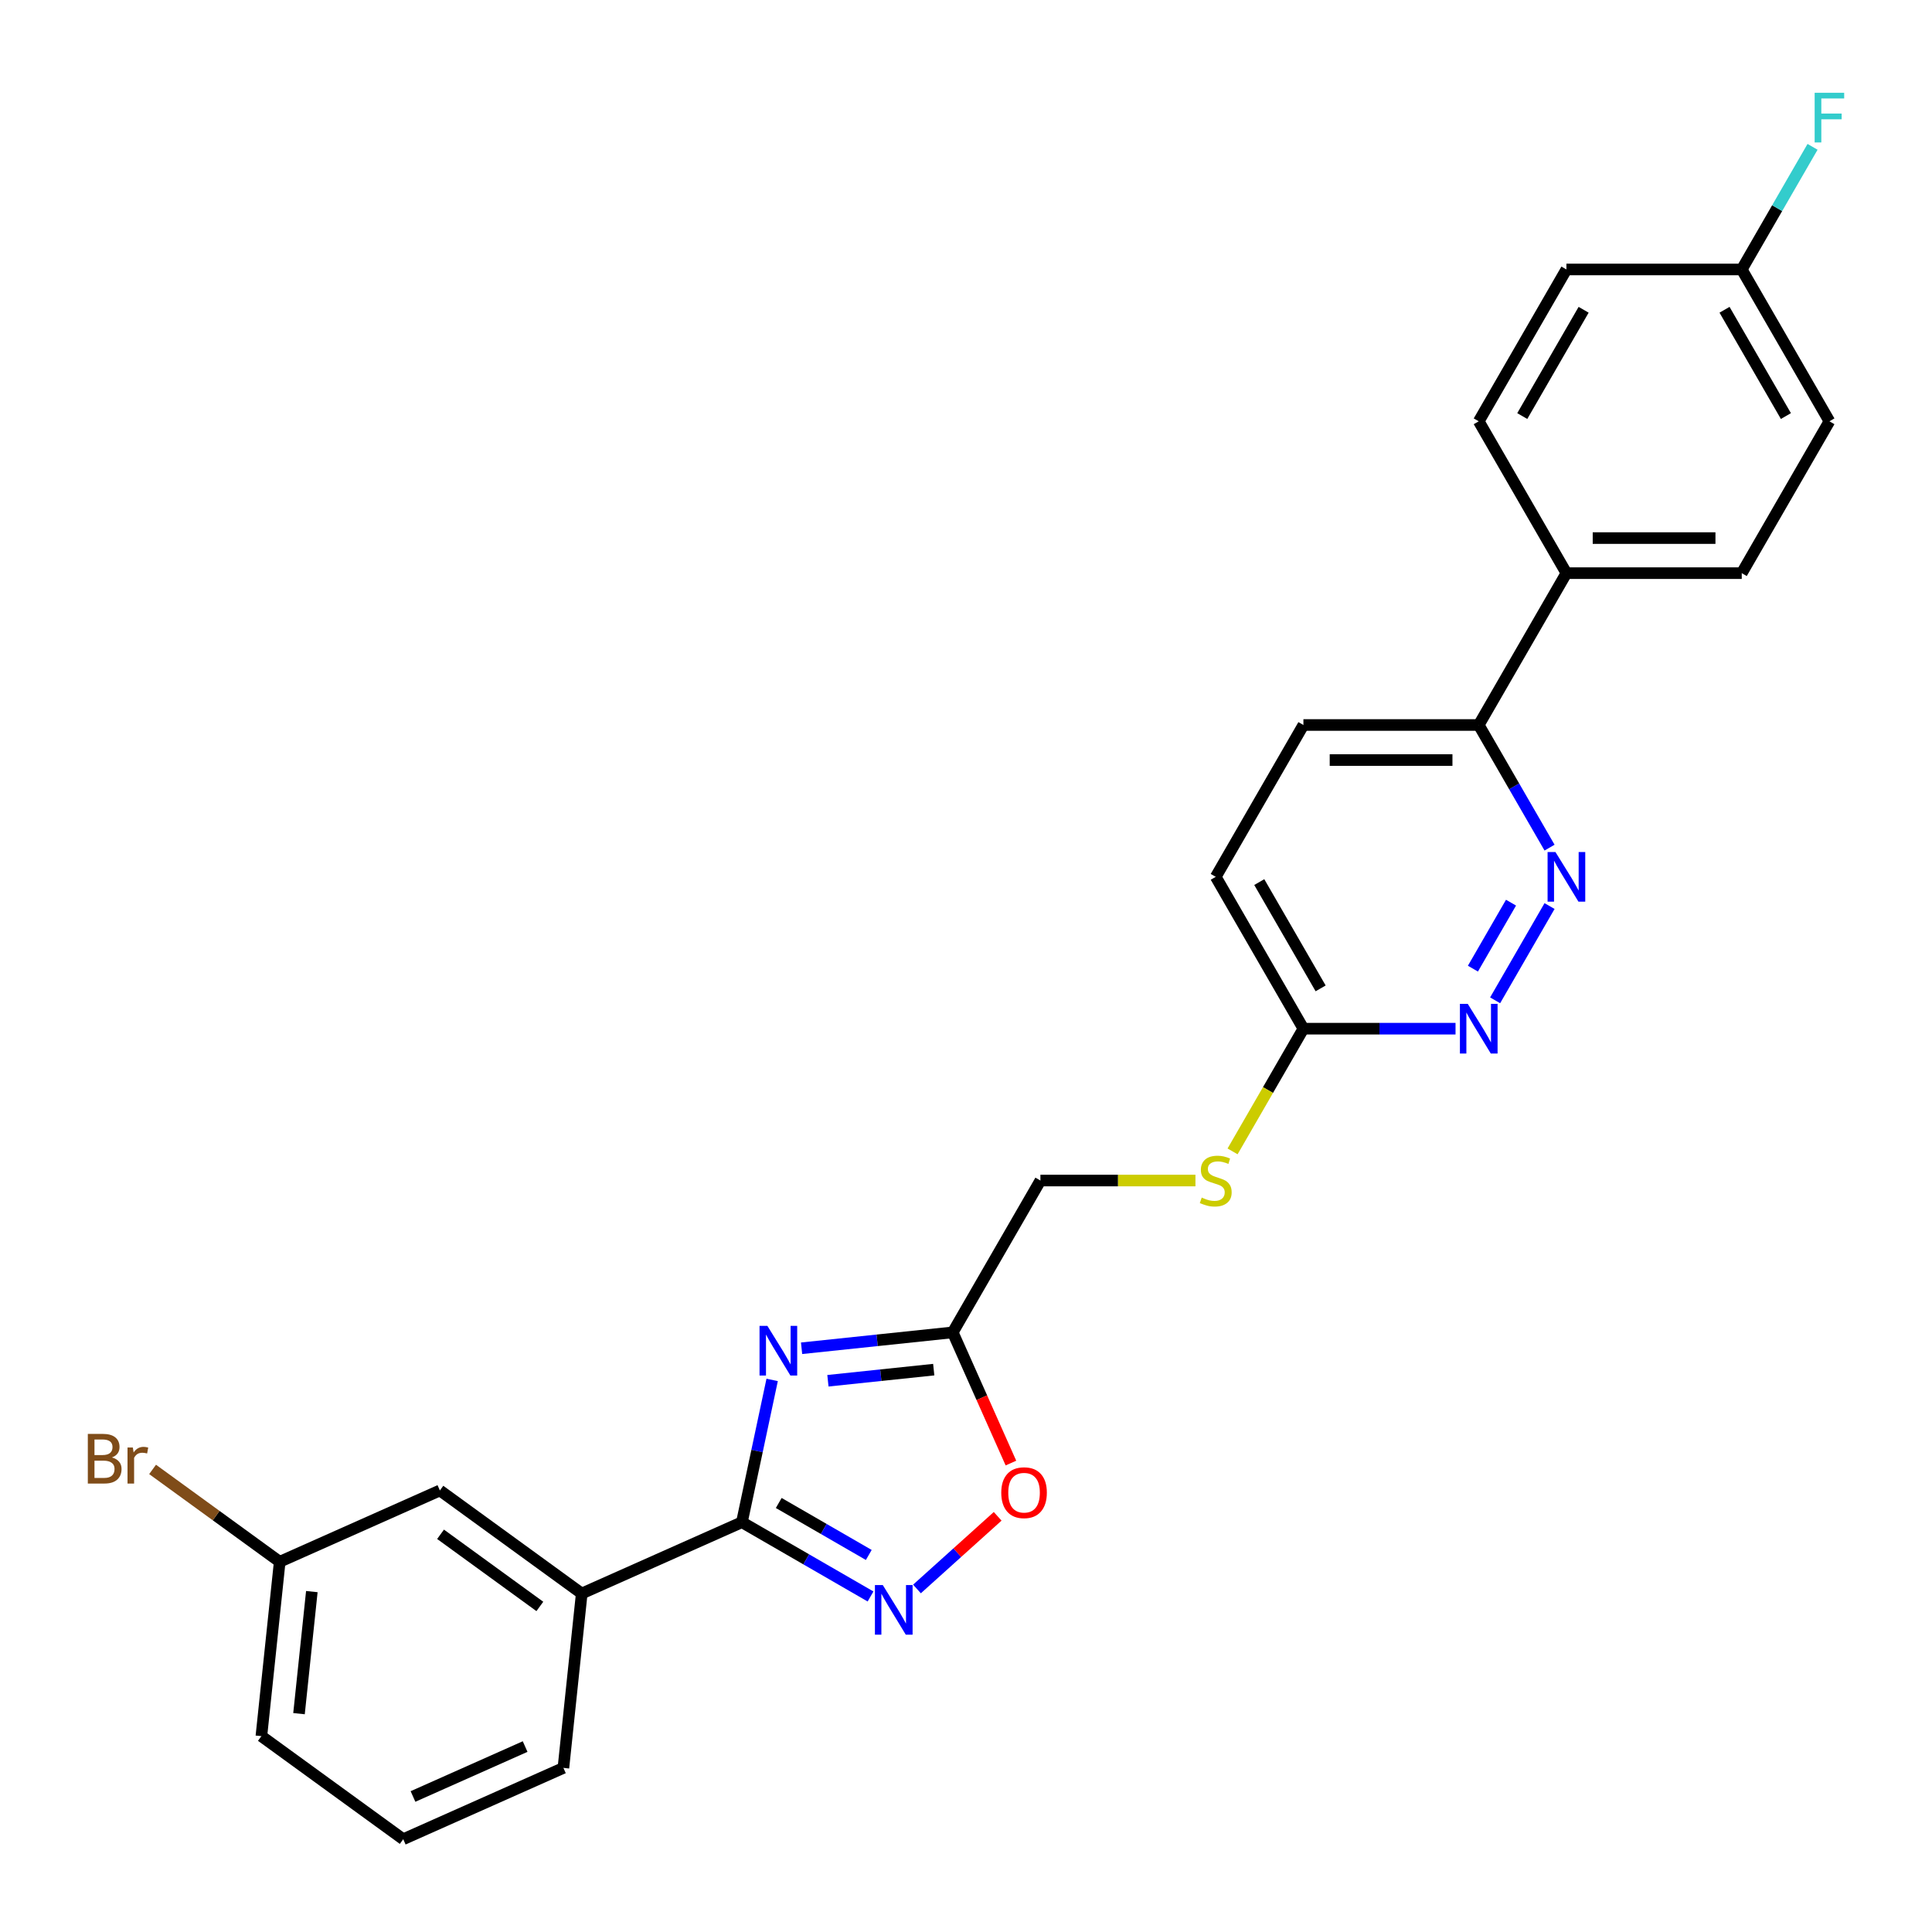 <?xml version='1.0' encoding='iso-8859-1'?>
<svg version='1.1' baseProfile='full'
              xmlns='http://www.w3.org/2000/svg'
                      xmlns:rdkit='http://www.rdkit.org/xml'
                      xmlns:xlink='http://www.w3.org/1999/xlink'
                  xml:space='preserve'
width='1000px' height='1000px' viewBox='0 0 1000 1000'>
<!-- END OF HEADER -->
<rect style='opacity:1.0;fill:#FFFFFF;stroke:none' width='1000' height='1000' x='0' y='0'> </rect>
<path class='bond-0' d='M 399.667,714.241 L 391.84,751.066' style='fill:none;fill-rule:evenodd;stroke:#0000FF;stroke-width:6px;stroke-linecap:butt;stroke-linejoin:miter;stroke-opacity:1' />
<path class='bond-0' d='M 391.84,751.066 L 384.012,787.892' style='fill:none;fill-rule:evenodd;stroke:#000000;stroke-width:6px;stroke-linecap:butt;stroke-linejoin:miter;stroke-opacity:1' />
<path class='bond-2' d='M 414.897,697.859 L 454.017,693.747' style='fill:none;fill-rule:evenodd;stroke:#0000FF;stroke-width:6px;stroke-linecap:butt;stroke-linejoin:miter;stroke-opacity:1' />
<path class='bond-2' d='M 454.017,693.747 L 493.137,689.635' style='fill:none;fill-rule:evenodd;stroke:#000000;stroke-width:6px;stroke-linecap:butt;stroke-linejoin:miter;stroke-opacity:1' />
<path class='bond-2' d='M 428.53,714.676 L 455.914,711.798' style='fill:none;fill-rule:evenodd;stroke:#0000FF;stroke-width:6px;stroke-linecap:butt;stroke-linejoin:miter;stroke-opacity:1' />
<path class='bond-2' d='M 455.914,711.798 L 483.298,708.92' style='fill:none;fill-rule:evenodd;stroke:#000000;stroke-width:6px;stroke-linecap:butt;stroke-linejoin:miter;stroke-opacity:1' />
<path class='bond-1' d='M 384.012,787.892 L 417.302,807.111' style='fill:none;fill-rule:evenodd;stroke:#000000;stroke-width:6px;stroke-linecap:butt;stroke-linejoin:miter;stroke-opacity:1' />
<path class='bond-1' d='M 417.302,807.111 L 450.591,826.331' style='fill:none;fill-rule:evenodd;stroke:#0000FF;stroke-width:6px;stroke-linecap:butt;stroke-linejoin:miter;stroke-opacity:1' />
<path class='bond-1' d='M 403.074,777.939 L 426.377,791.392' style='fill:none;fill-rule:evenodd;stroke:#000000;stroke-width:6px;stroke-linecap:butt;stroke-linejoin:miter;stroke-opacity:1' />
<path class='bond-1' d='M 426.377,791.392 L 449.68,804.846' style='fill:none;fill-rule:evenodd;stroke:#0000FF;stroke-width:6px;stroke-linecap:butt;stroke-linejoin:miter;stroke-opacity:1' />
<path class='bond-6' d='M 384.012,787.892 L 301.105,824.804' style='fill:none;fill-rule:evenodd;stroke:#000000;stroke-width:6px;stroke-linecap:butt;stroke-linejoin:miter;stroke-opacity:1' />
<path class='bond-26' d='M 474.623,822.449 L 495.505,803.647' style='fill:none;fill-rule:evenodd;stroke:#0000FF;stroke-width:6px;stroke-linecap:butt;stroke-linejoin:miter;stroke-opacity:1' />
<path class='bond-26' d='M 495.505,803.647 L 516.387,784.844' style='fill:none;fill-rule:evenodd;stroke:#FF0000;stroke-width:6px;stroke-linecap:butt;stroke-linejoin:miter;stroke-opacity:1' />
<path class='bond-3' d='M 493.137,689.635 L 508.195,723.456' style='fill:none;fill-rule:evenodd;stroke:#000000;stroke-width:6px;stroke-linecap:butt;stroke-linejoin:miter;stroke-opacity:1' />
<path class='bond-3' d='M 508.195,723.456 L 523.254,757.278' style='fill:none;fill-rule:evenodd;stroke:#FF0000;stroke-width:6px;stroke-linecap:butt;stroke-linejoin:miter;stroke-opacity:1' />
<path class='bond-12' d='M 493.137,689.635 L 538.514,611.04' style='fill:none;fill-rule:evenodd;stroke:#000000;stroke-width:6px;stroke-linecap:butt;stroke-linejoin:miter;stroke-opacity:1' />
<path class='bond-4' d='M 802.045,468.97 L 773.875,517.763' style='fill:none;fill-rule:evenodd;stroke:#0000FF;stroke-width:6px;stroke-linecap:butt;stroke-linejoin:miter;stroke-opacity:1' />
<path class='bond-4' d='M 782.1,467.214 L 762.381,501.368' style='fill:none;fill-rule:evenodd;stroke:#0000FF;stroke-width:6px;stroke-linecap:butt;stroke-linejoin:miter;stroke-opacity:1' />
<path class='bond-28' d='M 802.045,438.731 L 783.721,406.994' style='fill:none;fill-rule:evenodd;stroke:#0000FF;stroke-width:6px;stroke-linecap:butt;stroke-linejoin:miter;stroke-opacity:1' />
<path class='bond-28' d='M 783.721,406.994 L 765.397,375.256' style='fill:none;fill-rule:evenodd;stroke:#000000;stroke-width:6px;stroke-linecap:butt;stroke-linejoin:miter;stroke-opacity:1' />
<path class='bond-5' d='M 753.382,532.446 L 714.013,532.446' style='fill:none;fill-rule:evenodd;stroke:#0000FF;stroke-width:6px;stroke-linecap:butt;stroke-linejoin:miter;stroke-opacity:1' />
<path class='bond-5' d='M 714.013,532.446 L 674.644,532.446' style='fill:none;fill-rule:evenodd;stroke:#000000;stroke-width:6px;stroke-linecap:butt;stroke-linejoin:miter;stroke-opacity:1' />
<path class='bond-11' d='M 301.105,824.804 L 227.684,771.461' style='fill:none;fill-rule:evenodd;stroke:#000000;stroke-width:6px;stroke-linecap:butt;stroke-linejoin:miter;stroke-opacity:1' />
<path class='bond-11' d='M 279.423,831.487 L 228.028,794.147' style='fill:none;fill-rule:evenodd;stroke:#000000;stroke-width:6px;stroke-linecap:butt;stroke-linejoin:miter;stroke-opacity:1' />
<path class='bond-23' d='M 301.105,824.804 L 291.619,915.061' style='fill:none;fill-rule:evenodd;stroke:#000000;stroke-width:6px;stroke-linecap:butt;stroke-linejoin:miter;stroke-opacity:1' />
<path class='bond-7' d='M 674.644,532.446 L 656.31,564.201' style='fill:none;fill-rule:evenodd;stroke:#000000;stroke-width:6px;stroke-linecap:butt;stroke-linejoin:miter;stroke-opacity:1' />
<path class='bond-7' d='M 656.31,564.201 L 637.976,595.957' style='fill:none;fill-rule:evenodd;stroke:#CCCC00;stroke-width:6px;stroke-linecap:butt;stroke-linejoin:miter;stroke-opacity:1' />
<path class='bond-16' d='M 674.644,532.446 L 629.267,453.851' style='fill:none;fill-rule:evenodd;stroke:#000000;stroke-width:6px;stroke-linecap:butt;stroke-linejoin:miter;stroke-opacity:1' />
<path class='bond-16' d='M 683.556,511.581 L 651.793,456.565' style='fill:none;fill-rule:evenodd;stroke:#000000;stroke-width:6px;stroke-linecap:butt;stroke-linejoin:miter;stroke-opacity:1' />
<path class='bond-8' d='M 765.397,375.256 L 674.644,375.256' style='fill:none;fill-rule:evenodd;stroke:#000000;stroke-width:6px;stroke-linecap:butt;stroke-linejoin:miter;stroke-opacity:1' />
<path class='bond-8' d='M 751.784,393.407 L 688.257,393.407' style='fill:none;fill-rule:evenodd;stroke:#000000;stroke-width:6px;stroke-linecap:butt;stroke-linejoin:miter;stroke-opacity:1' />
<path class='bond-9' d='M 765.397,375.256 L 810.774,296.662' style='fill:none;fill-rule:evenodd;stroke:#000000;stroke-width:6px;stroke-linecap:butt;stroke-linejoin:miter;stroke-opacity:1' />
<path class='bond-14' d='M 810.774,296.662 L 901.527,296.662' style='fill:none;fill-rule:evenodd;stroke:#000000;stroke-width:6px;stroke-linecap:butt;stroke-linejoin:miter;stroke-opacity:1' />
<path class='bond-14' d='M 824.387,278.511 L 887.914,278.511' style='fill:none;fill-rule:evenodd;stroke:#000000;stroke-width:6px;stroke-linecap:butt;stroke-linejoin:miter;stroke-opacity:1' />
<path class='bond-15' d='M 810.774,296.662 L 765.397,218.067' style='fill:none;fill-rule:evenodd;stroke:#000000;stroke-width:6px;stroke-linecap:butt;stroke-linejoin:miter;stroke-opacity:1' />
<path class='bond-10' d='M 618.758,611.04 L 578.636,611.04' style='fill:none;fill-rule:evenodd;stroke:#CCCC00;stroke-width:6px;stroke-linecap:butt;stroke-linejoin:miter;stroke-opacity:1' />
<path class='bond-10' d='M 578.636,611.04 L 538.514,611.04' style='fill:none;fill-rule:evenodd;stroke:#000000;stroke-width:6px;stroke-linecap:butt;stroke-linejoin:miter;stroke-opacity:1' />
<path class='bond-17' d='M 227.684,771.461 L 144.777,808.374' style='fill:none;fill-rule:evenodd;stroke:#000000;stroke-width:6px;stroke-linecap:butt;stroke-linejoin:miter;stroke-opacity:1' />
<path class='bond-13' d='M 674.644,375.256 L 629.267,453.851' style='fill:none;fill-rule:evenodd;stroke:#000000;stroke-width:6px;stroke-linecap:butt;stroke-linejoin:miter;stroke-opacity:1' />
<path class='bond-20' d='M 901.527,296.662 L 946.904,218.067' style='fill:none;fill-rule:evenodd;stroke:#000000;stroke-width:6px;stroke-linecap:butt;stroke-linejoin:miter;stroke-opacity:1' />
<path class='bond-19' d='M 765.397,218.067 L 810.774,139.472' style='fill:none;fill-rule:evenodd;stroke:#000000;stroke-width:6px;stroke-linecap:butt;stroke-linejoin:miter;stroke-opacity:1' />
<path class='bond-19' d='M 787.923,215.353 L 819.686,160.337' style='fill:none;fill-rule:evenodd;stroke:#000000;stroke-width:6px;stroke-linecap:butt;stroke-linejoin:miter;stroke-opacity:1' />
<path class='bond-21' d='M 144.777,808.374 L 111.878,784.471' style='fill:none;fill-rule:evenodd;stroke:#000000;stroke-width:6px;stroke-linecap:butt;stroke-linejoin:miter;stroke-opacity:1' />
<path class='bond-21' d='M 111.878,784.471 L 78.979,760.569' style='fill:none;fill-rule:evenodd;stroke:#7F4C19;stroke-width:6px;stroke-linecap:butt;stroke-linejoin:miter;stroke-opacity:1' />
<path class='bond-27' d='M 144.777,808.374 L 135.29,898.63' style='fill:none;fill-rule:evenodd;stroke:#000000;stroke-width:6px;stroke-linecap:butt;stroke-linejoin:miter;stroke-opacity:1' />
<path class='bond-27' d='M 161.405,823.809 L 154.764,886.989' style='fill:none;fill-rule:evenodd;stroke:#000000;stroke-width:6px;stroke-linecap:butt;stroke-linejoin:miter;stroke-opacity:1' />
<path class='bond-18' d='M 901.527,139.472 L 810.774,139.472' style='fill:none;fill-rule:evenodd;stroke:#000000;stroke-width:6px;stroke-linecap:butt;stroke-linejoin:miter;stroke-opacity:1' />
<path class='bond-22' d='M 901.527,139.472 L 919.851,107.734' style='fill:none;fill-rule:evenodd;stroke:#000000;stroke-width:6px;stroke-linecap:butt;stroke-linejoin:miter;stroke-opacity:1' />
<path class='bond-22' d='M 919.851,107.734 L 938.175,75.997' style='fill:none;fill-rule:evenodd;stroke:#33CCCC;stroke-width:6px;stroke-linecap:butt;stroke-linejoin:miter;stroke-opacity:1' />
<path class='bond-29' d='M 901.527,139.472 L 946.904,218.067' style='fill:none;fill-rule:evenodd;stroke:#000000;stroke-width:6px;stroke-linecap:butt;stroke-linejoin:miter;stroke-opacity:1' />
<path class='bond-29' d='M 892.615,160.337 L 924.379,215.353' style='fill:none;fill-rule:evenodd;stroke:#000000;stroke-width:6px;stroke-linecap:butt;stroke-linejoin:miter;stroke-opacity:1' />
<path class='bond-24' d='M 291.619,915.061 L 208.711,951.973' style='fill:none;fill-rule:evenodd;stroke:#000000;stroke-width:6px;stroke-linecap:butt;stroke-linejoin:miter;stroke-opacity:1' />
<path class='bond-24' d='M 271.8,904.016 L 213.765,929.855' style='fill:none;fill-rule:evenodd;stroke:#000000;stroke-width:6px;stroke-linecap:butt;stroke-linejoin:miter;stroke-opacity:1' />
<path class='bond-25' d='M 208.711,951.973 L 135.29,898.63' style='fill:none;fill-rule:evenodd;stroke:#000000;stroke-width:6px;stroke-linecap:butt;stroke-linejoin:miter;stroke-opacity:1' />
<path  class='atom-0' d='M 397.2 686.271
L 405.622 699.884
Q 406.457 701.227, 407.8 703.659
Q 409.143 706.091, 409.216 706.237
L 409.216 686.271
L 412.628 686.271
L 412.628 711.972
L 409.107 711.972
L 400.068 697.089
Q 399.015 695.346, 397.89 693.35
Q 396.8 691.353, 396.474 690.736
L 396.474 711.972
L 393.134 711.972
L 393.134 686.271
L 397.2 686.271
' fill='#0000FF'/>
<path  class='atom-2' d='M 456.926 820.418
L 465.348 834.031
Q 466.183 835.374, 467.526 837.806
Q 468.869 840.238, 468.942 840.383
L 468.942 820.418
L 472.354 820.418
L 472.354 846.119
L 468.833 846.119
L 459.794 831.235
Q 458.741 829.493, 457.616 827.496
Q 456.527 825.5, 456.2 824.883
L 456.2 846.119
L 452.86 846.119
L 452.86 820.418
L 456.926 820.418
' fill='#0000FF'/>
<path  class='atom-4' d='M 518.252 772.615
Q 518.252 766.444, 521.301 762.995
Q 524.351 759.547, 530.05 759.547
Q 535.749 759.547, 538.799 762.995
Q 541.848 766.444, 541.848 772.615
Q 541.848 778.859, 538.762 782.416
Q 535.677 785.938, 530.05 785.938
Q 524.387 785.938, 521.301 782.416
Q 518.252 778.895, 518.252 772.615
M 530.05 783.034
Q 533.97 783.034, 536.076 780.42
Q 538.218 777.77, 538.218 772.615
Q 538.218 767.569, 536.076 765.028
Q 533.97 762.451, 530.05 762.451
Q 526.129 762.451, 523.988 764.992
Q 521.882 767.533, 521.882 772.615
Q 521.882 777.806, 523.988 780.42
Q 526.129 783.034, 530.05 783.034
' fill='#FF0000'/>
<path  class='atom-5' d='M 805.093 441
L 813.515 454.613
Q 814.35 455.956, 815.693 458.389
Q 817.036 460.821, 817.109 460.966
L 817.109 441
L 820.521 441
L 820.521 466.702
L 817 466.702
L 807.961 451.818
Q 806.908 450.076, 805.783 448.079
Q 804.693 446.082, 804.367 445.465
L 804.367 466.702
L 801.027 466.702
L 801.027 441
L 805.093 441
' fill='#0000FF'/>
<path  class='atom-6' d='M 759.716 519.595
L 768.138 533.208
Q 768.973 534.551, 770.316 536.983
Q 771.659 539.416, 771.732 539.561
L 771.732 519.595
L 775.144 519.595
L 775.144 545.296
L 771.623 545.296
L 762.584 530.413
Q 761.531 528.67, 760.406 526.674
Q 759.317 524.677, 758.99 524.06
L 758.99 545.296
L 755.65 545.296
L 755.65 519.595
L 759.716 519.595
' fill='#0000FF'/>
<path  class='atom-11' d='M 622.007 619.862
Q 622.297 619.971, 623.495 620.479
Q 624.693 620.987, 626 621.314
Q 627.343 621.604, 628.65 621.604
Q 631.082 621.604, 632.498 620.442
Q 633.914 619.245, 633.914 617.175
Q 633.914 615.76, 633.188 614.888
Q 632.498 614.017, 631.409 613.545
Q 630.32 613.073, 628.505 612.529
Q 626.218 611.839, 624.838 611.186
Q 623.495 610.532, 622.515 609.153
Q 621.571 607.773, 621.571 605.45
Q 621.571 602.219, 623.749 600.223
Q 625.964 598.226, 630.32 598.226
Q 633.297 598.226, 636.673 599.642
L 635.838 602.437
Q 632.752 601.166, 630.429 601.166
Q 627.924 601.166, 626.545 602.219
Q 625.165 603.236, 625.201 605.014
Q 625.201 606.394, 625.891 607.229
Q 626.617 608.064, 627.634 608.536
Q 628.686 609.008, 630.429 609.552
Q 632.752 610.278, 634.132 611.004
Q 635.511 611.73, 636.491 613.219
Q 637.508 614.671, 637.508 617.175
Q 637.508 620.733, 635.112 622.657
Q 632.752 624.545, 628.795 624.545
Q 626.508 624.545, 624.766 624.036
Q 623.06 623.564, 621.027 622.729
L 622.007 619.862
' fill='#CCCC00'/>
<path  class='atom-22' d='M 57.942 754.377
Q 60.411 755.066, 61.645 756.591
Q 62.916 758.079, 62.916 760.294
Q 62.916 763.851, 60.629 765.884
Q 58.378 767.881, 54.094 767.881
L 45.455 767.881
L 45.455 742.179
L 53.041 742.179
Q 57.434 742.179, 59.648 743.958
Q 61.863 745.737, 61.863 749.004
Q 61.863 752.888, 57.942 754.377
M 48.903 745.084
L 48.903 753.142
L 53.041 753.142
Q 55.583 753.142, 56.889 752.126
Q 58.233 751.073, 58.233 749.004
Q 58.233 745.084, 53.041 745.084
L 48.903 745.084
M 54.094 764.977
Q 56.599 764.977, 57.942 763.779
Q 59.285 762.581, 59.285 760.294
Q 59.285 758.188, 57.797 757.136
Q 56.345 756.047, 53.55 756.047
L 48.903 756.047
L 48.903 764.977
L 54.094 764.977
' fill='#7F4C19'/>
<path  class='atom-22' d='M 68.76 749.222
L 69.159 751.799
Q 71.12 748.895, 74.314 748.895
Q 75.331 748.895, 76.71 749.258
L 76.165 752.308
Q 74.605 751.945, 73.733 751.945
Q 72.209 751.945, 71.192 752.562
Q 70.212 753.142, 69.413 754.558
L 69.413 767.881
L 66.001 767.881
L 66.001 749.222
L 68.76 749.222
' fill='#7F4C19'/>
<path  class='atom-23' d='M 939.263 48.027
L 954.545 48.027
L 954.545 50.967
L 942.711 50.967
L 942.711 58.772
L 953.239 58.772
L 953.239 61.749
L 942.711 61.749
L 942.711 73.728
L 939.263 73.728
L 939.263 48.027
' fill='#33CCCC'/>
</svg>
